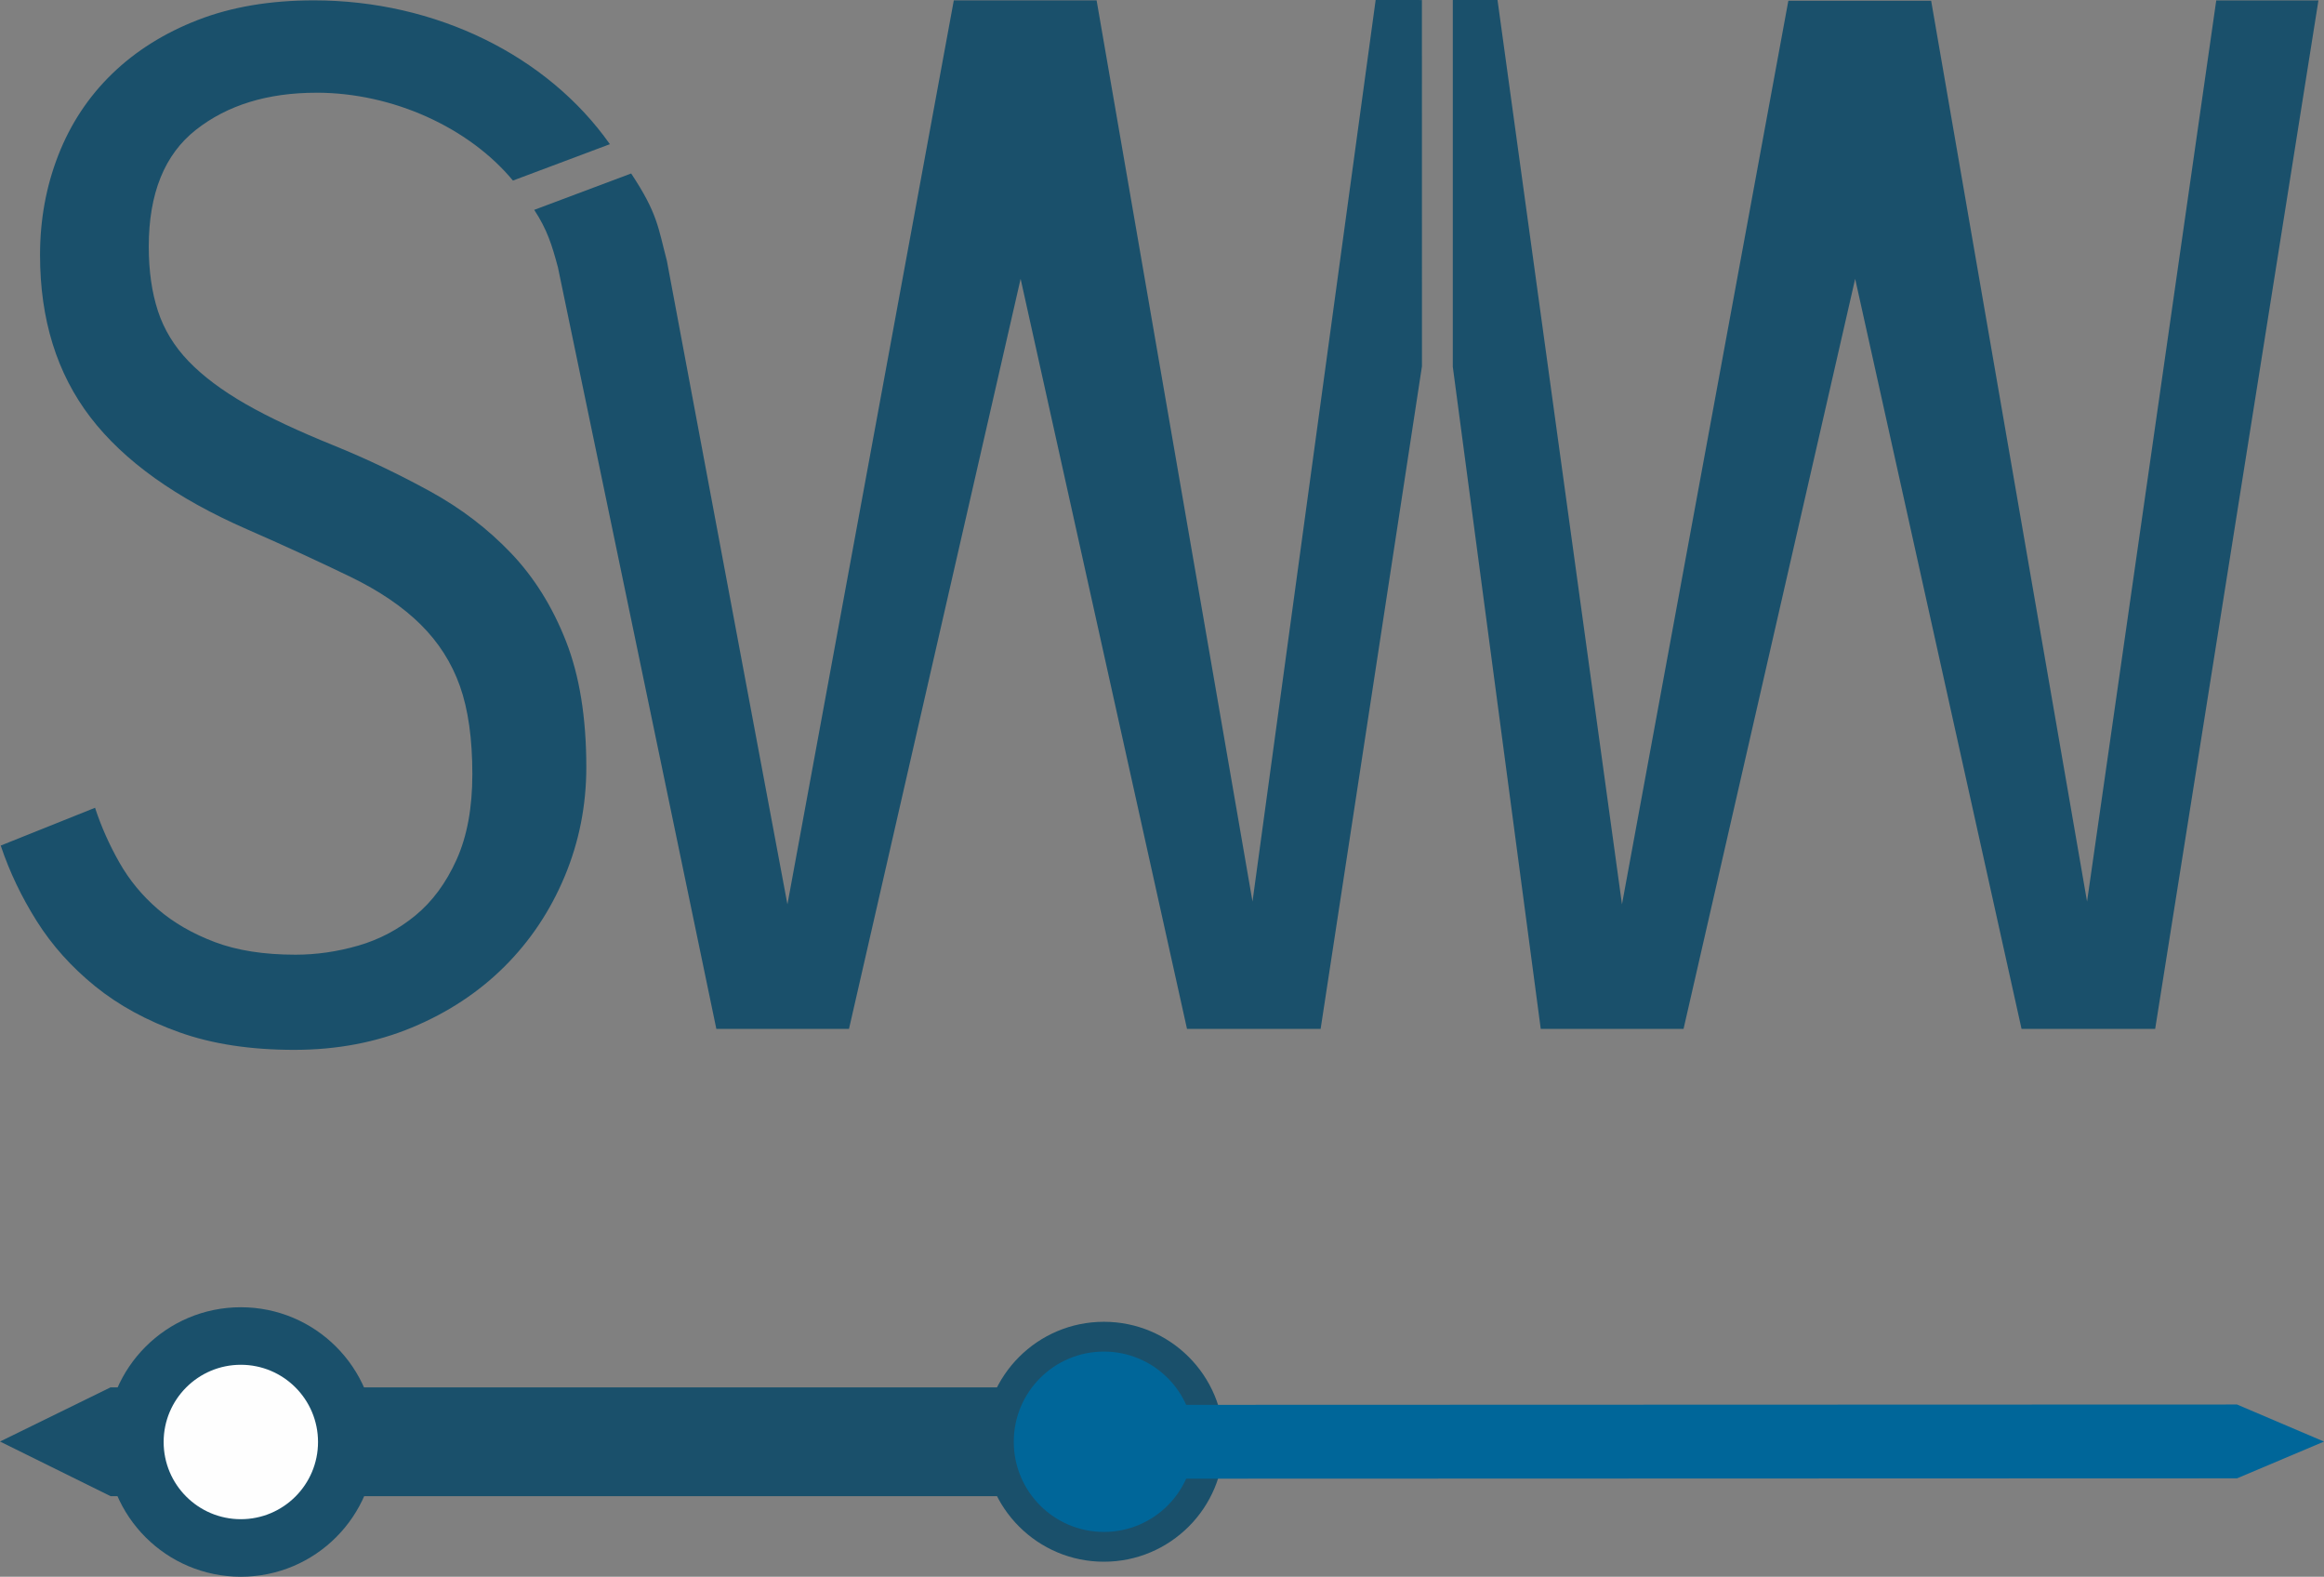 <svg xmlns:xlink="http://www.w3.org/1999/xlink" viewBox="0 0 3395.48 2303.11" clip-rule="evenodd" fill-rule="evenodd" image-rendering="optimizeQuality" text-rendering="geometricPrecision" shape-rendering="geometricPrecision" version="1.1" height="165.258mm" width="243.641mm" xml:space="preserve" xmlns="http://www.w3.org/2000/svg">
 <rect x="0" y="0" width="3395.48" height="2303.11" fill="#808080" stroke="none"/>
 <g id="Layer_x0020_1">
  <polygon points="-0,2105.62 161.49,2026.5 1637.62,2026.54 1637.63,2185.47 161.54,2185.41" fill="#1A506B"></polygon>
  <circle r="196.82" cy="2106.29" cx="351.86" fill="#1A506B"></circle>
  <circle r="175.23" cy="2105.95" cx="1612.87" fill="#1A506B"></circle>
  <polygon points="3395.48,2105.69 3268.46,2159.38 1574.63,2159.93 1574.7,2052.09 3268.42,2051.55" fill="#006699"></polygon>
  <circle r="131.72" cy="2105.95" cx="1612.87" fill="#006699"></circle>
  <circle r="112.78" cy="2106.29" cx="351.86" fill="#FEFEFE"></circle>
  <polygon points="3387.35,0.61 3148.82,1502.86 2953.58,1502.86 2710.49,407.3 2459.75,1502.86 2251.11,1502.86 2122.6,535.62 2122.63,0.03 2187.95,0 2369.79,1320.95 2612.87,1.11 2821.51,1.11 3049.29,1316.86 3238.05,0.61" fill-rule="nonzero" fill="#1A506B"></polygon>
  <path d="M2077.47 0.05l0.07 535.02 -148.04 967.79 -195.24 0 -243.09 -1095.56 -250.74 1095.56 -193.83 0 -231.44 -1112.33c-8.6,-32.26 -15.68,-55.17 -34.66,-83.98l141.65 -53.14c38.84,58.51 39.39,79.09 52.18,127.47l176.14 940.08 243.09 -1320.41 208.63 0 227.78 1316.32 179.92 -1316.86 67.58 0.05z" fill-rule="nonzero" fill="#1A506B"></path>
  <path d="M462.36 135.45c-71.46,0 -130.17,18.07 -176.1,54.17 -45.93,36.1 -68.91,93 -68.91,170.67 0,35.43 4.48,66.78 13.4,94.02 8.92,27.24 23.92,51.78 44.98,73.58 21.06,21.8 48.82,42.59 83.26,62.34 34.44,19.75 77.33,39.66 128.24,60.3 49.88,20.22 96.98,42.92 141.64,67.45 44.66,24.53 83.91,54.51 117.71,89.93 33.81,35.42 60.62,78.36 80.39,128.77 19.77,50.41 29.67,111.74 29.67,183.96 0,55.86 -10.54,109.02 -31.58,159.43 -21.05,50.41 -50.42,94.37 -88.05,131.84 -37.63,37.46 -82.63,67.11 -134.94,88.91 -52.32,21.8 -109.74,32.7 -172.27,32.7 -63.8,0 -119.64,-8.52 -167.48,-25.55 -47.84,-17.02 -89.01,-39.52 -123.46,-67.45 -34.45,-27.93 -62.85,-59.62 -85.18,-95.04 -22.33,-35.43 -39.87,-72.22 -52.64,-110.37l137.82 -55.19c8.93,27.25 20.74,53.83 35.41,79.71 14.67,25.89 33.51,48.72 56.47,68.47 22.96,19.75 50.73,35.78 83.26,48.03 32.53,12.26 71.78,18.39 117.72,18.39 30.62,0 61.25,-4.43 91.88,-13.29 30.62,-8.86 58.38,-23.51 83.26,-43.95 24.88,-20.44 44.98,-47.69 60.29,-81.76 15.31,-34.06 22.97,-75.63 22.97,-124.68 0,-51.78 -6.07,-94.71 -18.18,-128.77 -12.11,-34.06 -31.27,-64.05 -57.42,-89.93 -26.15,-25.88 -60.29,-49.05 -102.4,-69.5 -42.11,-20.44 -92.42,-43.79 -151.21,-69.49 -103.24,-45.13 -179.6,-99.47 -228.73,-163.52 -49.13,-64.04 -73.69,-143.08 -73.69,-237.1 0,-51.78 8.93,-100.5 26.8,-146.14 17.87,-45.65 44.03,-85.17 78.48,-118.55 34.44,-33.38 76.25,-59.63 125.37,-78.69 49.12,-19.07 105.59,-28.62 169.4,-28.62 177.9,0 341.11,80.47 432.54,210.09l-141.64 53.14c-64.15,-77.35 -175.56,-128.34 -287.08,-128.34z" fill-rule="nonzero" fill="#1A506B"></path>
 </g>
</svg>
